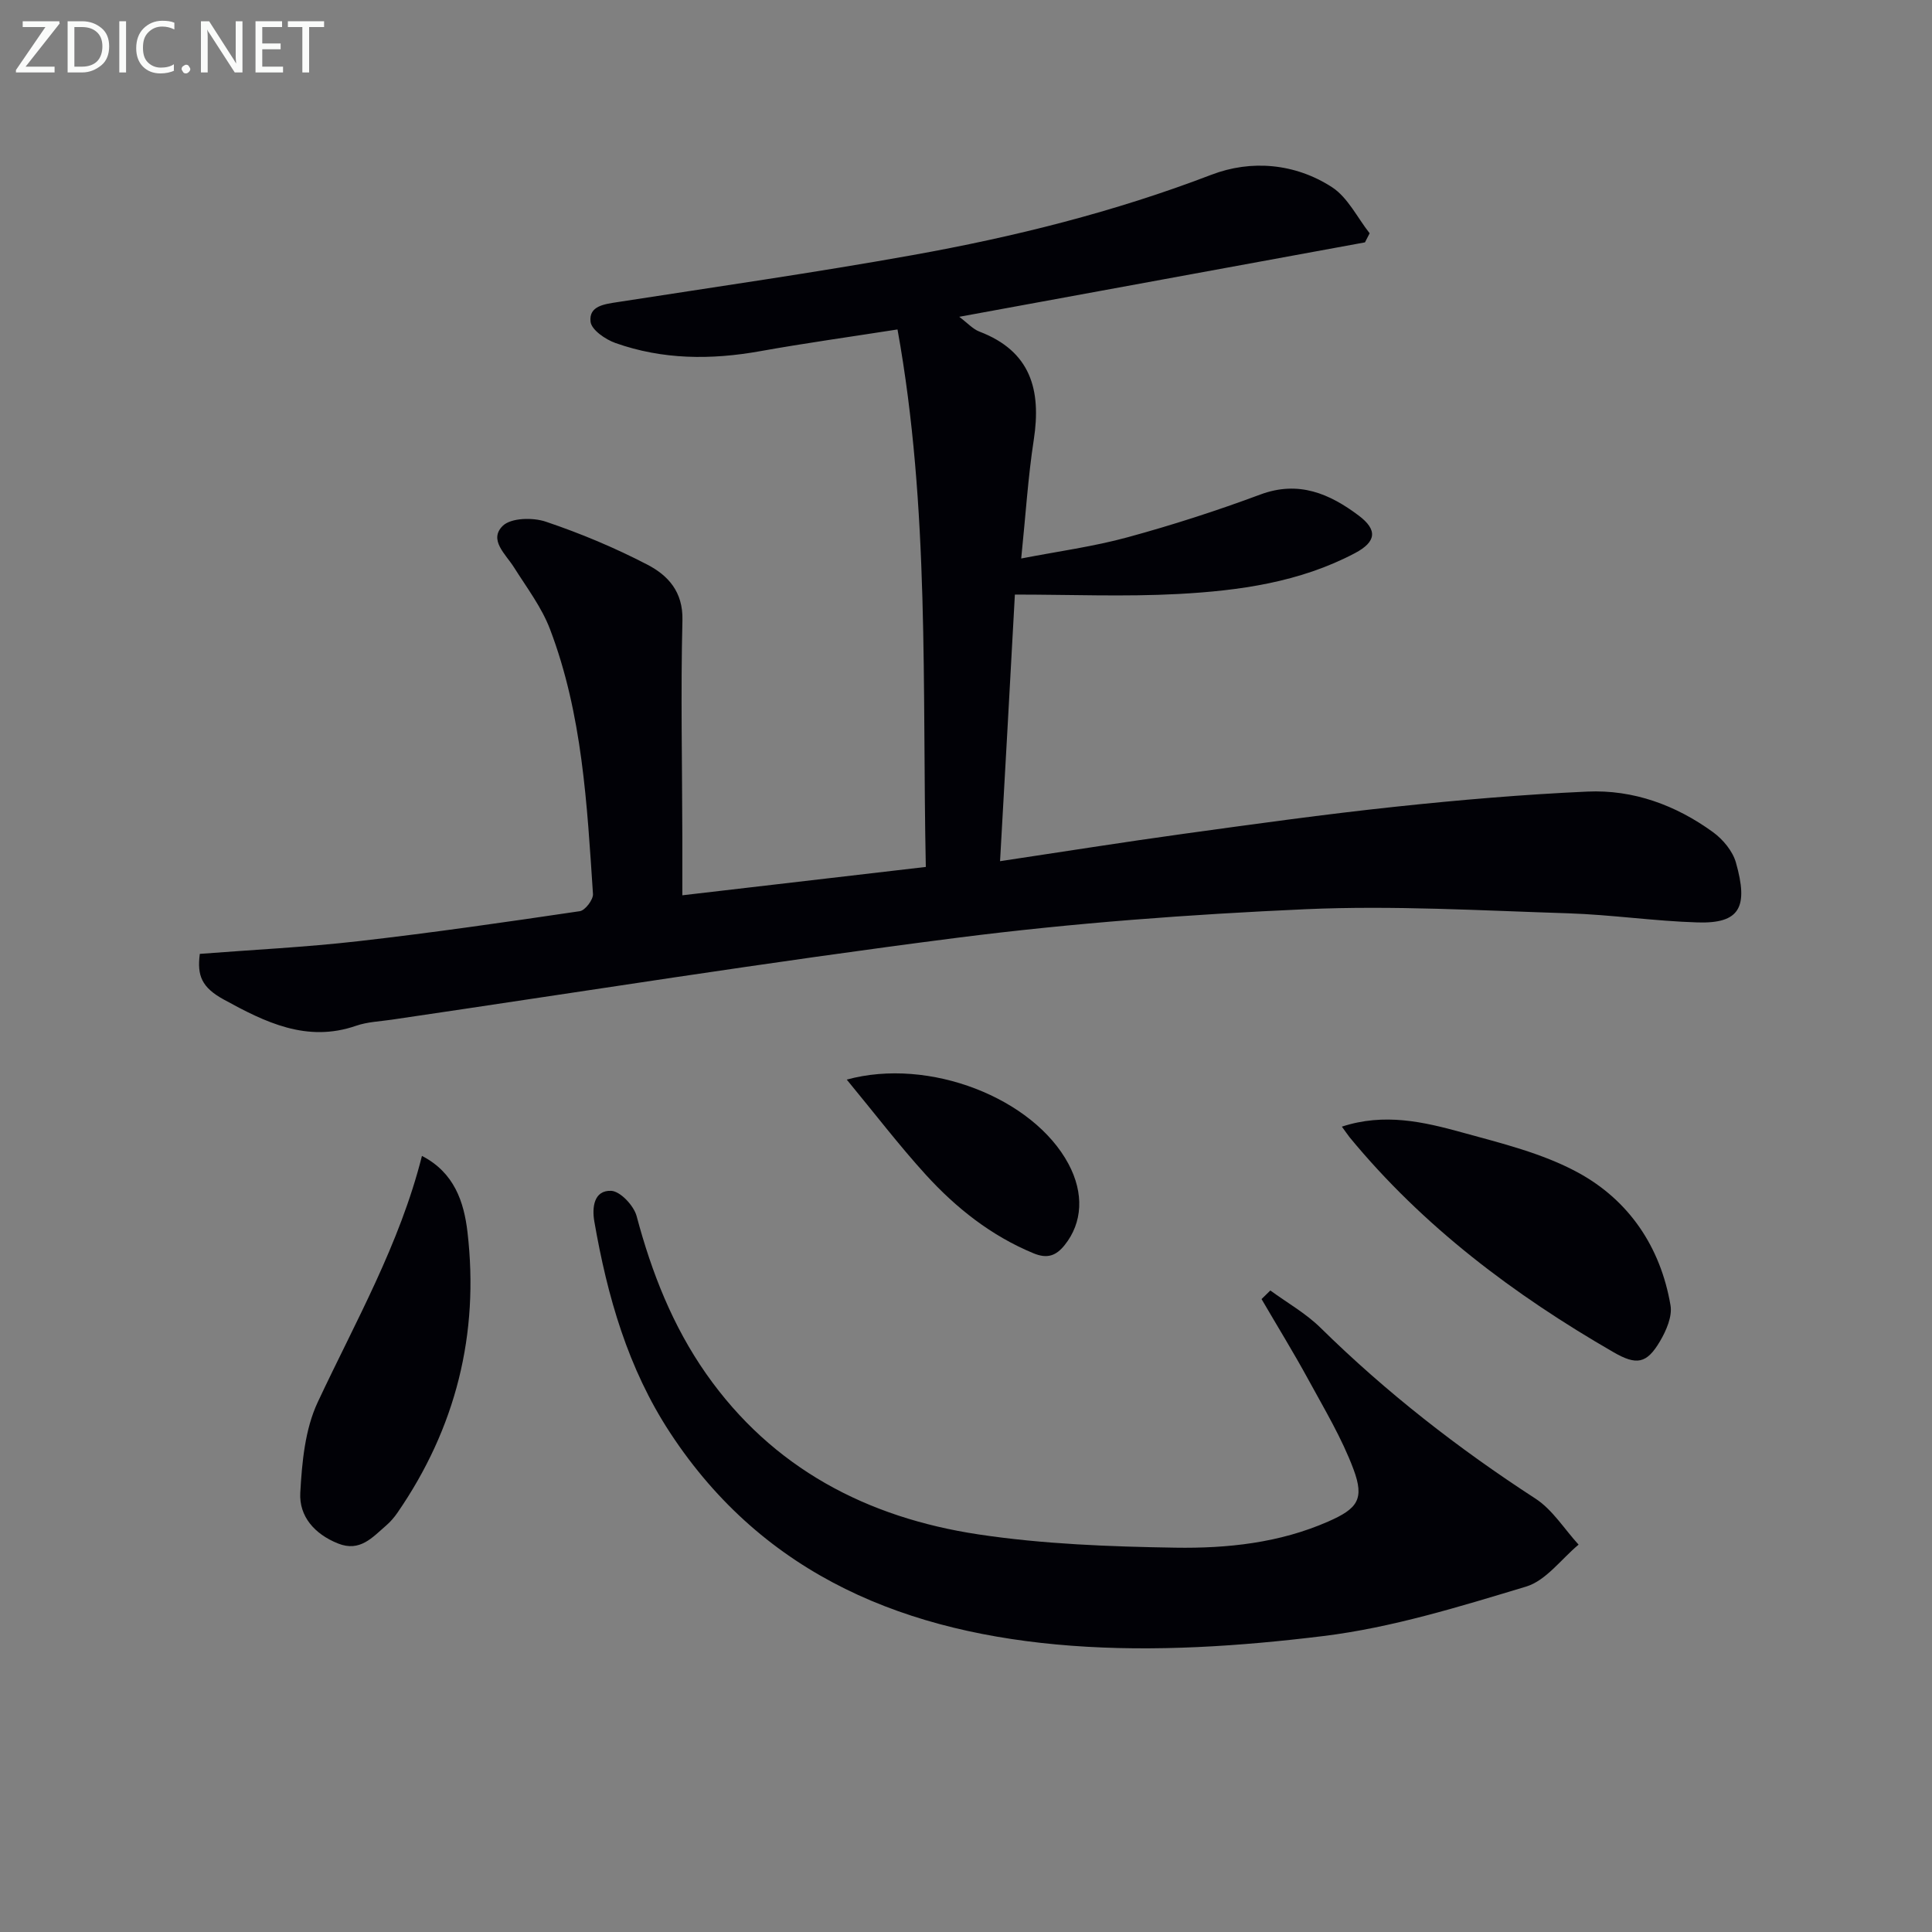 <svg enable-background="new 0 0 400 400" viewBox="0 0 400 400" xmlns="http://www.w3.org/2000/svg"><rect x="0" y="0" width="400" height="400" fill="#808080" stroke="none"/><path d="m207.05 178.3c13.27-1.99 25.56-3.95 37.88-5.65 14.63-2.02 29.26-4.06 43.94-5.62 13.22-1.41 26.49-2.54 39.77-3.14 9.54-.43 18.34 2.81 26.05 8.42 2.04 1.49 4.04 3.9 4.71 6.26 2.63 9.26.82 12.67-7.91 12.41-8.95-.27-17.87-1.6-26.81-1.89-18.09-.57-36.24-1.65-54.29-.85-24.05 1.07-48.14 2.85-72.01 5.89-39.19 5-78.22 11.25-117.32 16.99-2.46.36-5.03.45-7.35 1.26-10.22 3.54-18.86-.77-27.35-5.42-4.62-2.53-5.58-4.97-4.99-9.47 10.94-.85 21.89-1.38 32.76-2.62 15.35-1.75 30.64-3.96 45.92-6.22 1.1-.16 2.79-2.39 2.72-3.55-1.23-18.56-2.19-37.22-8.9-54.84-1.73-4.55-4.82-8.61-7.45-12.79-1.73-2.75-5.3-5.7-2.32-8.61 1.71-1.66 6.23-1.76 8.91-.85 7.21 2.43 14.3 5.4 21.05 8.91 4.24 2.21 7.38 5.59 7.23 11.49-.37 14.94-.05 29.89-.02 44.84.01 3.79 0 7.59 0 12.11 17.06-1.99 33.33-3.88 50.41-5.87-.77-37.15.84-74.19-5.86-111.28-9.89 1.55-19.2 2.84-28.45 4.5-10.15 1.82-20.17 1.77-29.94-1.69-2.07-.73-4.95-2.71-5.16-4.39-.4-3.31 2.88-3.66 5.63-4.09 20.34-3.16 40.72-6.08 60.97-9.71 21.09-3.78 41.82-8.94 61.94-16.65 8.22-3.15 17.31-2.38 24.96 2.57 3.28 2.13 5.24 6.3 7.8 9.55-.32.63-.65 1.25-.97 1.88-27.66 5.07-55.32 10.15-84 15.41 1.74 1.31 2.82 2.54 4.17 3.06 10.65 4.06 12.85 12.09 11.26 22.42-1.19 7.71-1.67 15.52-2.6 24.56 7.69-1.49 15-2.47 22.05-4.4 9.27-2.53 18.45-5.49 27.45-8.84 7.94-2.96 14.35-.17 20.36 4.34 4 3 3.63 5.46-.74 7.78-11.44 6.05-23.99 7.79-36.61 8.47-11.08.59-22.22.12-33.82.12-1.03 18.94-2.02 36.61-3.07 55.2z" fill="#010106"/><path d="m263.01 267.18c3.49 2.55 7.35 4.73 10.4 7.73 13.59 13.37 28.51 24.99 44.49 35.36 3.54 2.3 5.98 6.31 8.93 9.53-3.6 2.99-6.75 7.45-10.88 8.69-13.77 4.15-27.72 8.48-41.91 10.23-17.25 2.12-34.93 3.31-52.21 2.01-33.71-2.53-63.48-14.17-83.09-44.09-8.74-13.32-13-28.26-15.69-43.74-.5-2.87-.12-6.51 3.5-6.35 1.89.09 4.69 3.08 5.26 5.25 3.11 11.67 7.45 22.72 14.4 32.64 13.74 19.59 33.35 29.77 56.36 33.24 13.42 2.02 27.14 2.53 40.74 2.75 10.77.17 21.59-.97 31.7-5.42 6.05-2.66 7.52-4.62 5.23-10.78-2.41-6.46-6.03-12.48-9.35-18.58-3.08-5.65-6.46-11.13-9.7-16.69.62-.6 1.22-1.19 1.82-1.78z" fill="#010106"/><path d="m87.36 239.32c6.72 3.46 8.71 9.58 9.43 15.79 2.45 21.11-2.42 40.56-14.52 58.11-.66.95-1.44 1.86-2.31 2.61-2.85 2.45-5.42 5.56-9.98 3.73-4.84-1.93-8.08-5.6-7.81-10.5.35-6.34.98-13.16 3.62-18.77 7.79-16.62 16.94-32.62 21.57-50.97z" fill="#010106"/><path d="m277.82 233.26c8.8-2.89 16.95-.99 24.89 1.2 8.14 2.24 16.6 4.3 23.93 8.27 10.61 5.74 17.16 15.44 19.22 27.52.4 2.31-.89 5.26-2.18 7.45-2.76 4.68-4.86 5.01-9.64 2.25-20.6-11.89-39.39-26-54.62-44.49-.4-.51-.76-1.06-1.6-2.2z" fill="#010106"/><path d="m175.31 223.52c17.11-4.68 38.64 3.85 45.91 17.46 3.26 6.11 2.9 12.17-.77 16.77-1.81 2.27-3.63 2.9-6.45 1.74-8.79-3.63-16.04-9.38-22.33-16.28-5.55-6.1-10.58-12.69-16.36-19.69z" fill="#010106"/><g fill="#fafbfa"><path d="m12.4 4.8-7.1 9h6v1.2h-8v-.5l6.1-8.9h-4.7v-1.2h7.6v.4z"/><path d="m14 14v-9.6h3c1.6 0 2.9.5 4 1.4s1.6 2.2 1.6 3.8-.5 3-1.6 3.9-2.4 1.5-4 1.5h-3zm1.4-8.4v8.2h1.6c1.3 0 2.4-.4 3.1-1.1s1.1-1.8 1.1-3.1-.4-2.3-1.2-3-1.8-1-3.1-1z"/><path d="m26.1 4.4v10.6h-1.4v-10.6z"/><path d="m36.1 14.6c-.8.4-1.8.6-2.9.6-1.5 0-2.7-.5-3.6-1.4s-1.4-2.2-1.4-3.8c0-1.7.5-3.1 1.5-4.1s2.3-1.6 3.9-1.6c1 0 1.8.1 2.5.4v1.4c-.8-.4-1.6-.6-2.5-.6-1.2 0-2.1.4-2.9 1.2s-1.1 1.8-1.1 3.2c0 1.3.3 2.3 1 3s1.6 1.1 2.7 1.1c1 0 2-.2 2.7-.7v1.3z"/><path d="m37.6 14.3c0-.2.1-.5.3-.6s.4-.3.6-.3c.3 0 .5.1.6.3s.3.4.3.6-.1.4-.3.6-.4.3-.6.3c-.3 0-.5-.1-.6-.3s-.3-.4-.3-.6z"/><path d="m50.2 15h-1.6l-5.3-8.2c-.2-.2-.3-.5-.4-.7 0 .2.1.7.1 1.5v7.4h-1.4v-10.6h1.7l5.2 8.1c.2.4.4.6.4.7 0-.3-.1-.8-.1-1.5v-7.3h1.4z"/><path d="m58.6 15h-5.7v-10.6h5.5v1.2h-4.1v3.4h3.8v1.2h-3.8v3.6h4.3z"/><path d="m67.1 5.6h-3.1v9.4h-1.4v-9.4h-3v-1.2h7.5z"/></g></svg>
